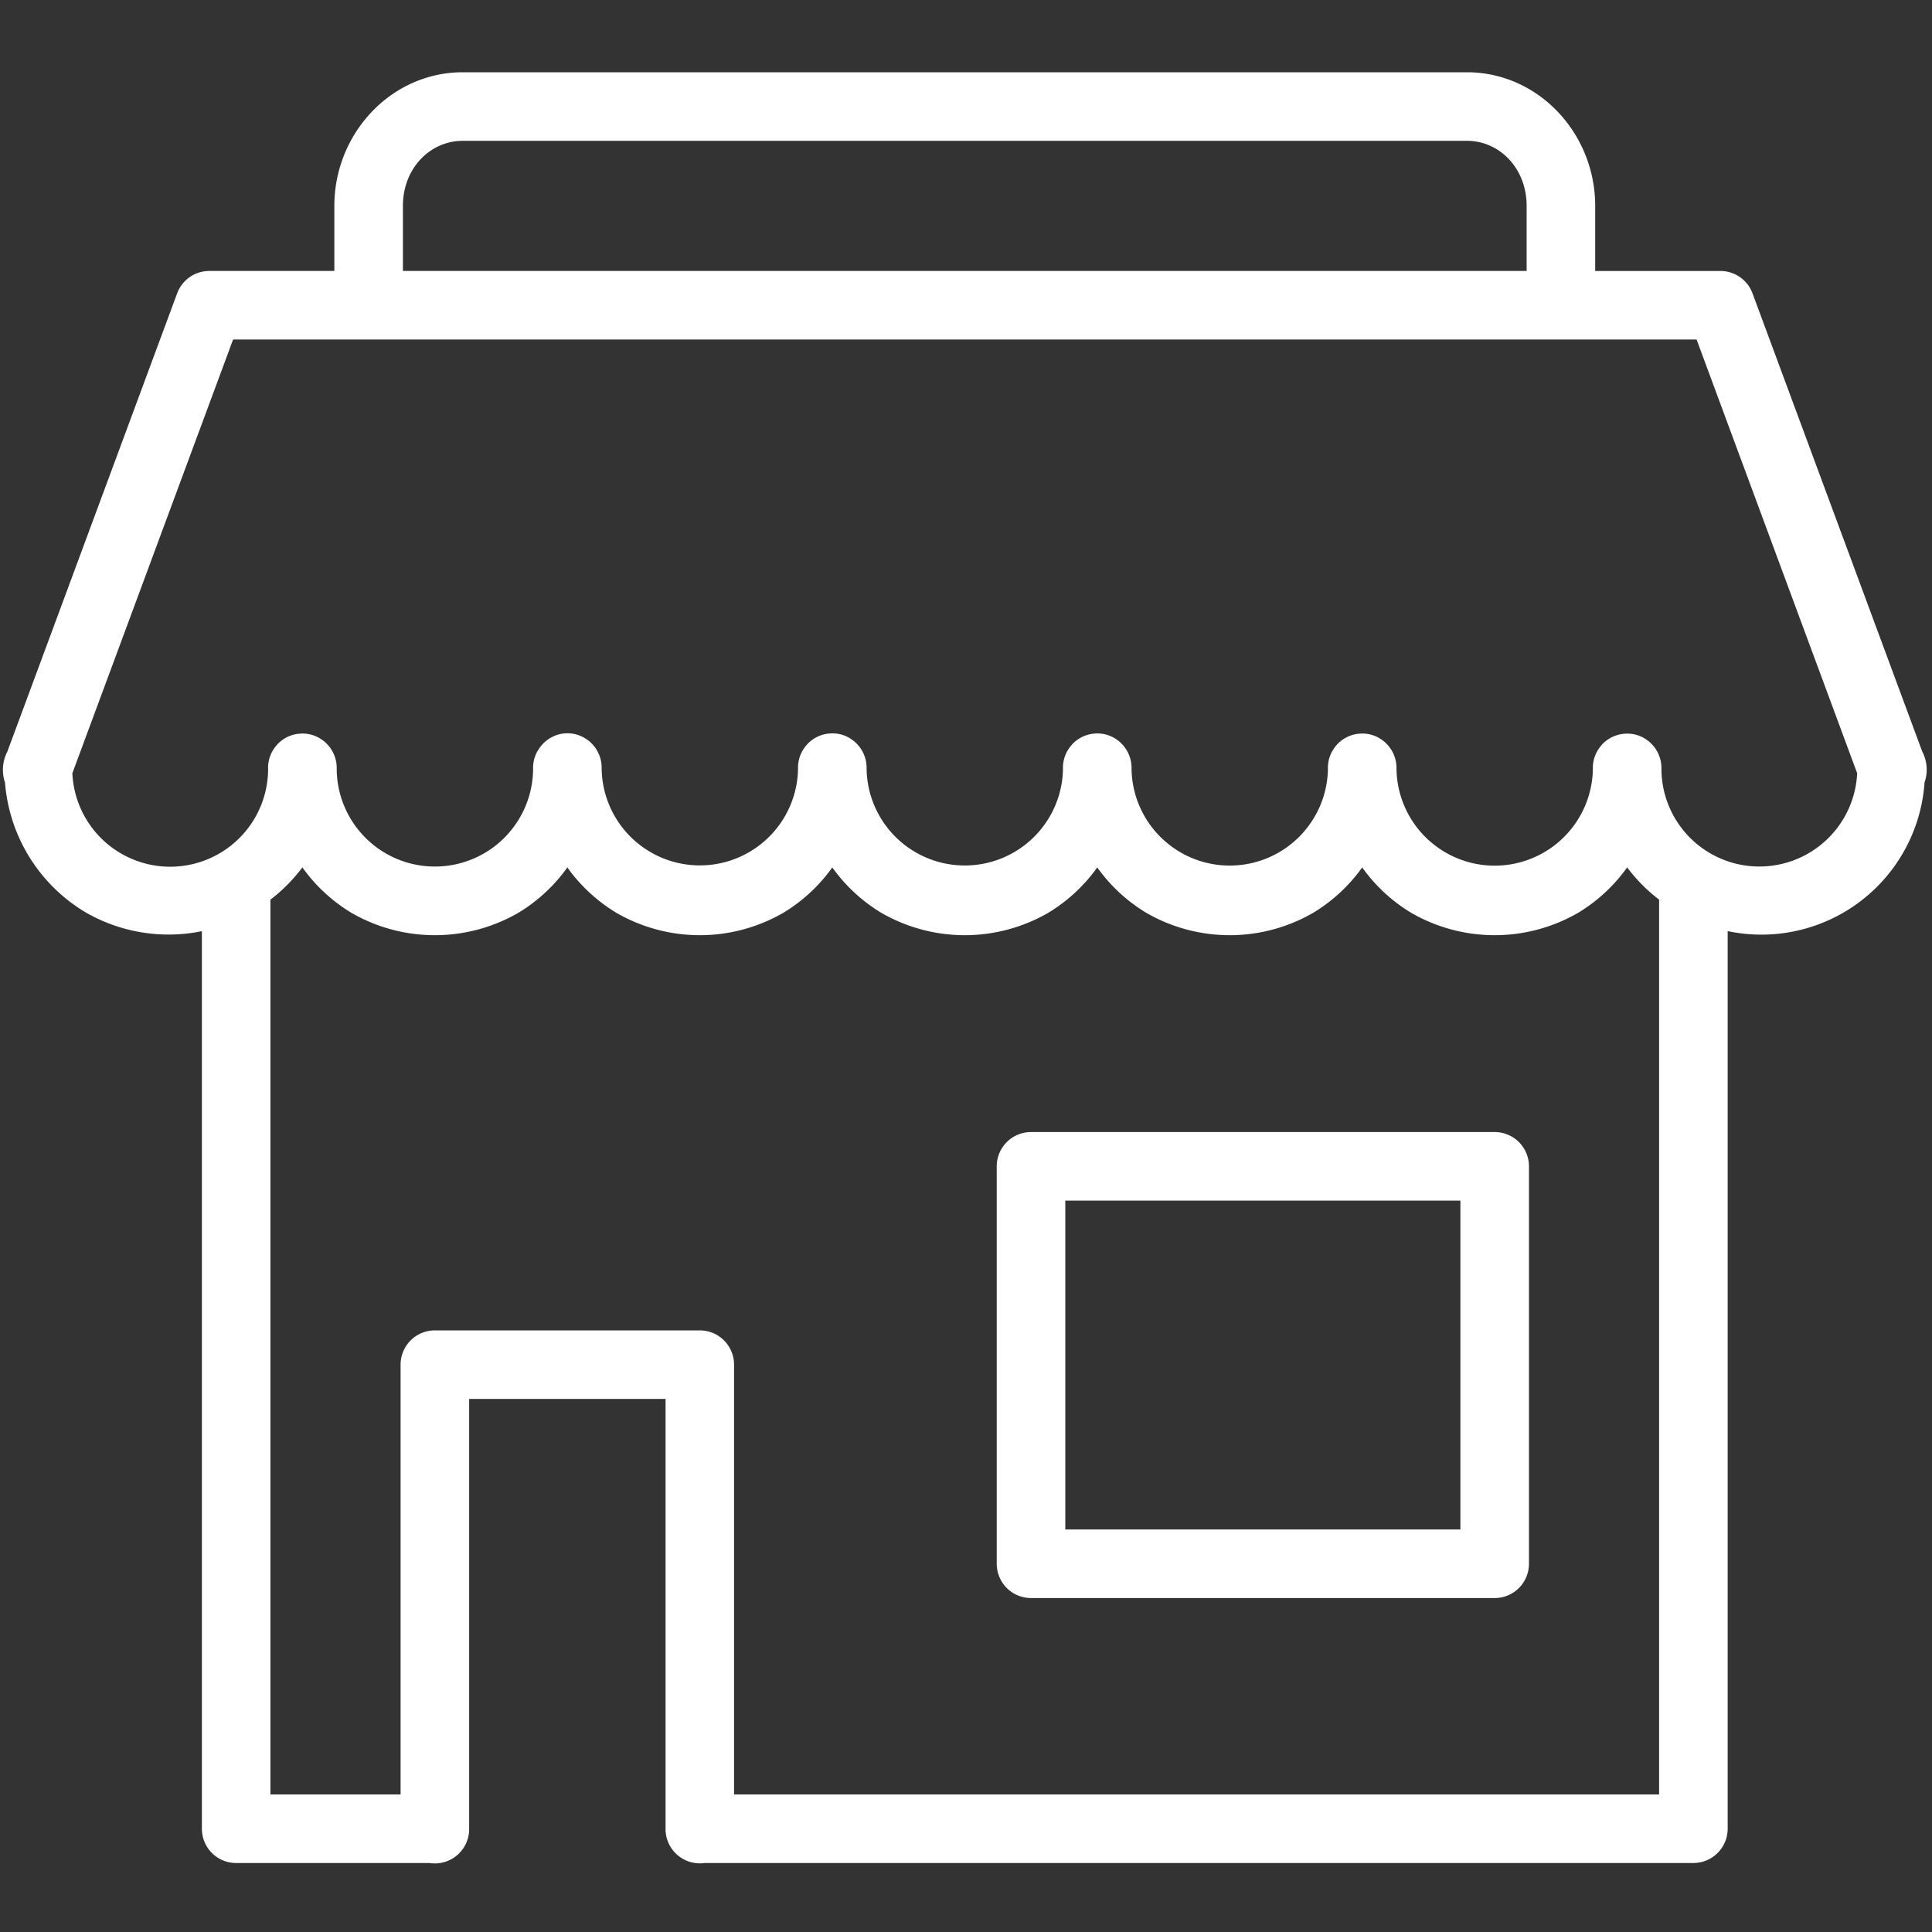 <svg xmlns="http://www.w3.org/2000/svg" xmlns:xlink="http://www.w3.org/1999/xlink" width="250" height="250" viewBox="0 0 250 250">
  <rect x="0" y="0" width="250" height="250" fill="#333333" stroke="none"/>
  <defs>
    <clipPath id="clip-Iconos">
      <rect width="250" height="250"/>
    </clipPath>
  </defs>
  <g id="Iconos" clip-path="url(#clip-Iconos)">
    <path id="sucursales" d="M61.383,3c-9.176,0-16.473,7.841-16.473,17.142v8.571H28.572a4.286,4.286,0,0,0-4.018,2.812L2.591,90.8a5.006,5.006,0,0,0-.3,3.934A21.357,21.357,0,0,0,12.769,111.5a21.353,21.353,0,0,0,15,2.31v116.33a4.286,4.286,0,0,0,4.285,4.286H57.115a4.286,4.286,0,0,0,4.938-4.286V174.372H87.767v55.763a4.286,4.286,0,0,0,4.9,4.286H220.619a4.286,4.286,0,0,0,4.286-4.285V113.8a21.01,21.01,0,0,0,25.479-19.084,4.934,4.934,0,0,0-.3-3.934L228.135,31.526a4.286,4.286,0,0,0-4.017-2.812H207.763V20.142c0-9.3-7.28-17.142-16.457-17.142Zm0,8.571H191.306c4.32,0,7.885,3.628,7.885,8.571v8.571H53.482V20.142C53.482,15.2,57.063,11.571,61.383,11.571ZM31.552,37.285H221.138l20.825,56.248a12.821,12.821,0,0,1-25.629-.6,4.285,4.285,0,0,0-1.273-3.1q-.143-.149-.3-.285h-.017a4.185,4.185,0,0,0-3.181-.938h-.016a4.286,4.286,0,0,0-2.612,1.305v.017q-.15.152-.285.318v.016q-.125.162-.235.335l-.016.017q-.044.074-.084.15-.061.1-.117.2v.016q-.093.188-.167.385c0,.006,0,.011,0,.017q-.076.189-.134.385c0,.006,0,.011,0,.017q-.052.2-.084.4v.016q-.035.208-.05.418-.005.151,0,.3a12.857,12.857,0,0,1-25.713,0,4.284,4.284,0,0,0-1.273-3.1q-.143-.149-.3-.285h-.017a4.185,4.185,0,0,0-3.181-.938h-.016a4.286,4.286,0,0,0-2.612,1.305v.017a4.261,4.261,0,0,0-.285.318q0,.008,0,.016-.125.162-.235.335l-.016.017q-.044.074-.084.15-.061.1-.117.2v.016q-.093.188-.167.385c0,.006,0,.011,0,.017q-.076.189-.134.385v.017q-.052.2-.084.4v.016q-.035.208-.05.418-.005.151,0,.3a12.857,12.857,0,0,1-25.713,0,4.284,4.284,0,0,0-1.273-3.1q-.143-.149-.3-.285h-.017a4.185,4.185,0,0,0-3.181-.938h-.016a4.286,4.286,0,0,0-2.612,1.305c0,.006,0,.011,0,.017q-.15.152-.285.318v.016q-.125.162-.235.335l-.016.017q-.044.074-.084.15-.061.1-.117.2v.016q-.093.188-.167.385c0,.006,0,.011,0,.017q-.076.189-.134.385c0,.006,0,.011,0,.017q-.052.2-.084.4v.016q-.035.208-.05.418-.005.151,0,.3a12.857,12.857,0,0,1-25.713,0,4.284,4.284,0,0,0-1.273-3.1q-.144-.149-.3-.285h-.017a4.185,4.185,0,0,0-3.181-.938h-.016a4.286,4.286,0,0,0-2.612,1.305c0,.006,0,.011,0,.017q-.15.152-.285.318,0,.008,0,.016-.125.162-.235.335l-.016.017q-.043.074-.084.15-.061.1-.117.2v.016q-.093.188-.167.385,0,.009,0,.017-.076.189-.134.385c0,.006,0,.011,0,.017q-.052.2-.084.4,0,.008,0,.016-.035.208-.05.418-.005.151,0,.3a12.857,12.857,0,0,1-25.713,0,4.284,4.284,0,0,0-1.273-3.1q-.143-.149-.3-.285H77.6a4.185,4.185,0,0,0-3.181-.938h-.016A4.286,4.286,0,0,0,71.8,89.916c0,.006,0,.011,0,.017q-.15.152-.285.318,0,.008,0,.016-.125.162-.235.335l-.016.017q-.043.074-.084.15-.061.1-.117.2c0,.005,0,.011,0,.016q-.093.188-.167.385v.017q-.076.189-.134.385v.017q-.052.2-.084.4c0,.005,0,.011,0,.016q-.035.208-.05.418-.005.151,0,.3a12.857,12.857,0,0,1-25.714,0,4.274,4.274,0,0,0-1.272-3.1q-.144-.149-.3-.285H43.32a4.185,4.185,0,0,0-3.181-.938h-.017a4.286,4.286,0,0,0-2.612,1.305c0,.006,0,.011,0,.017q-.15.152-.285.318,0,.008,0,.016-.125.162-.234.335l-.017.017q-.043.074-.084.15-.061.1-.117.2c0,.005,0,.011,0,.016q-.093.188-.167.385,0,.009,0,.017-.076.189-.134.385c0,.006,0,.011,0,.017q-.051.2-.084.4v.016q-.035.208-.05.418-.005.151,0,.3a12.821,12.821,0,0,1-25.63.62Zm9.073,68.2a21.2,21.2,0,0,0,6.428,6.01,21.444,21.444,0,0,0,21.428,0,21.2,21.2,0,0,0,6.429-6.01,21.187,21.187,0,0,0,6.428,6.01,21.444,21.444,0,0,0,21.428,0,21.206,21.206,0,0,0,6.428-6.01,21.187,21.187,0,0,0,6.428,6.01,21.444,21.444,0,0,0,21.428,0,21.207,21.207,0,0,0,6.428-6.01,21.187,21.187,0,0,0,6.428,6.01,21.444,21.444,0,0,0,21.428,0,21.207,21.207,0,0,0,6.428-6.01,21.187,21.187,0,0,0,6.428,6.01,21.444,21.444,0,0,0,21.428,0,21.207,21.207,0,0,0,6.428-6.01,21.1,21.1,0,0,0,4.286,4.352V225.849h-120V170.086a4.286,4.286,0,0,0-4.285-4.286H57.767a4.286,4.286,0,0,0-4.286,4.285v55.763H36.34V109.837A21.127,21.127,0,0,0,40.625,105.485Zm94.283,34.653a4.286,4.286,0,0,0-4.286,4.285V195.85a4.286,4.286,0,0,0,4.285,4.286h60a4.286,4.286,0,0,0,4.286-4.285V144.424a4.286,4.286,0,0,0-4.285-4.286Zm4.286,8.571H190.62v42.856H139.194Z" transform="translate(-1.495 6.5)" fill="#fff" stroke="#fff" stroke-width="0.3"/>
  </g>
</svg>
